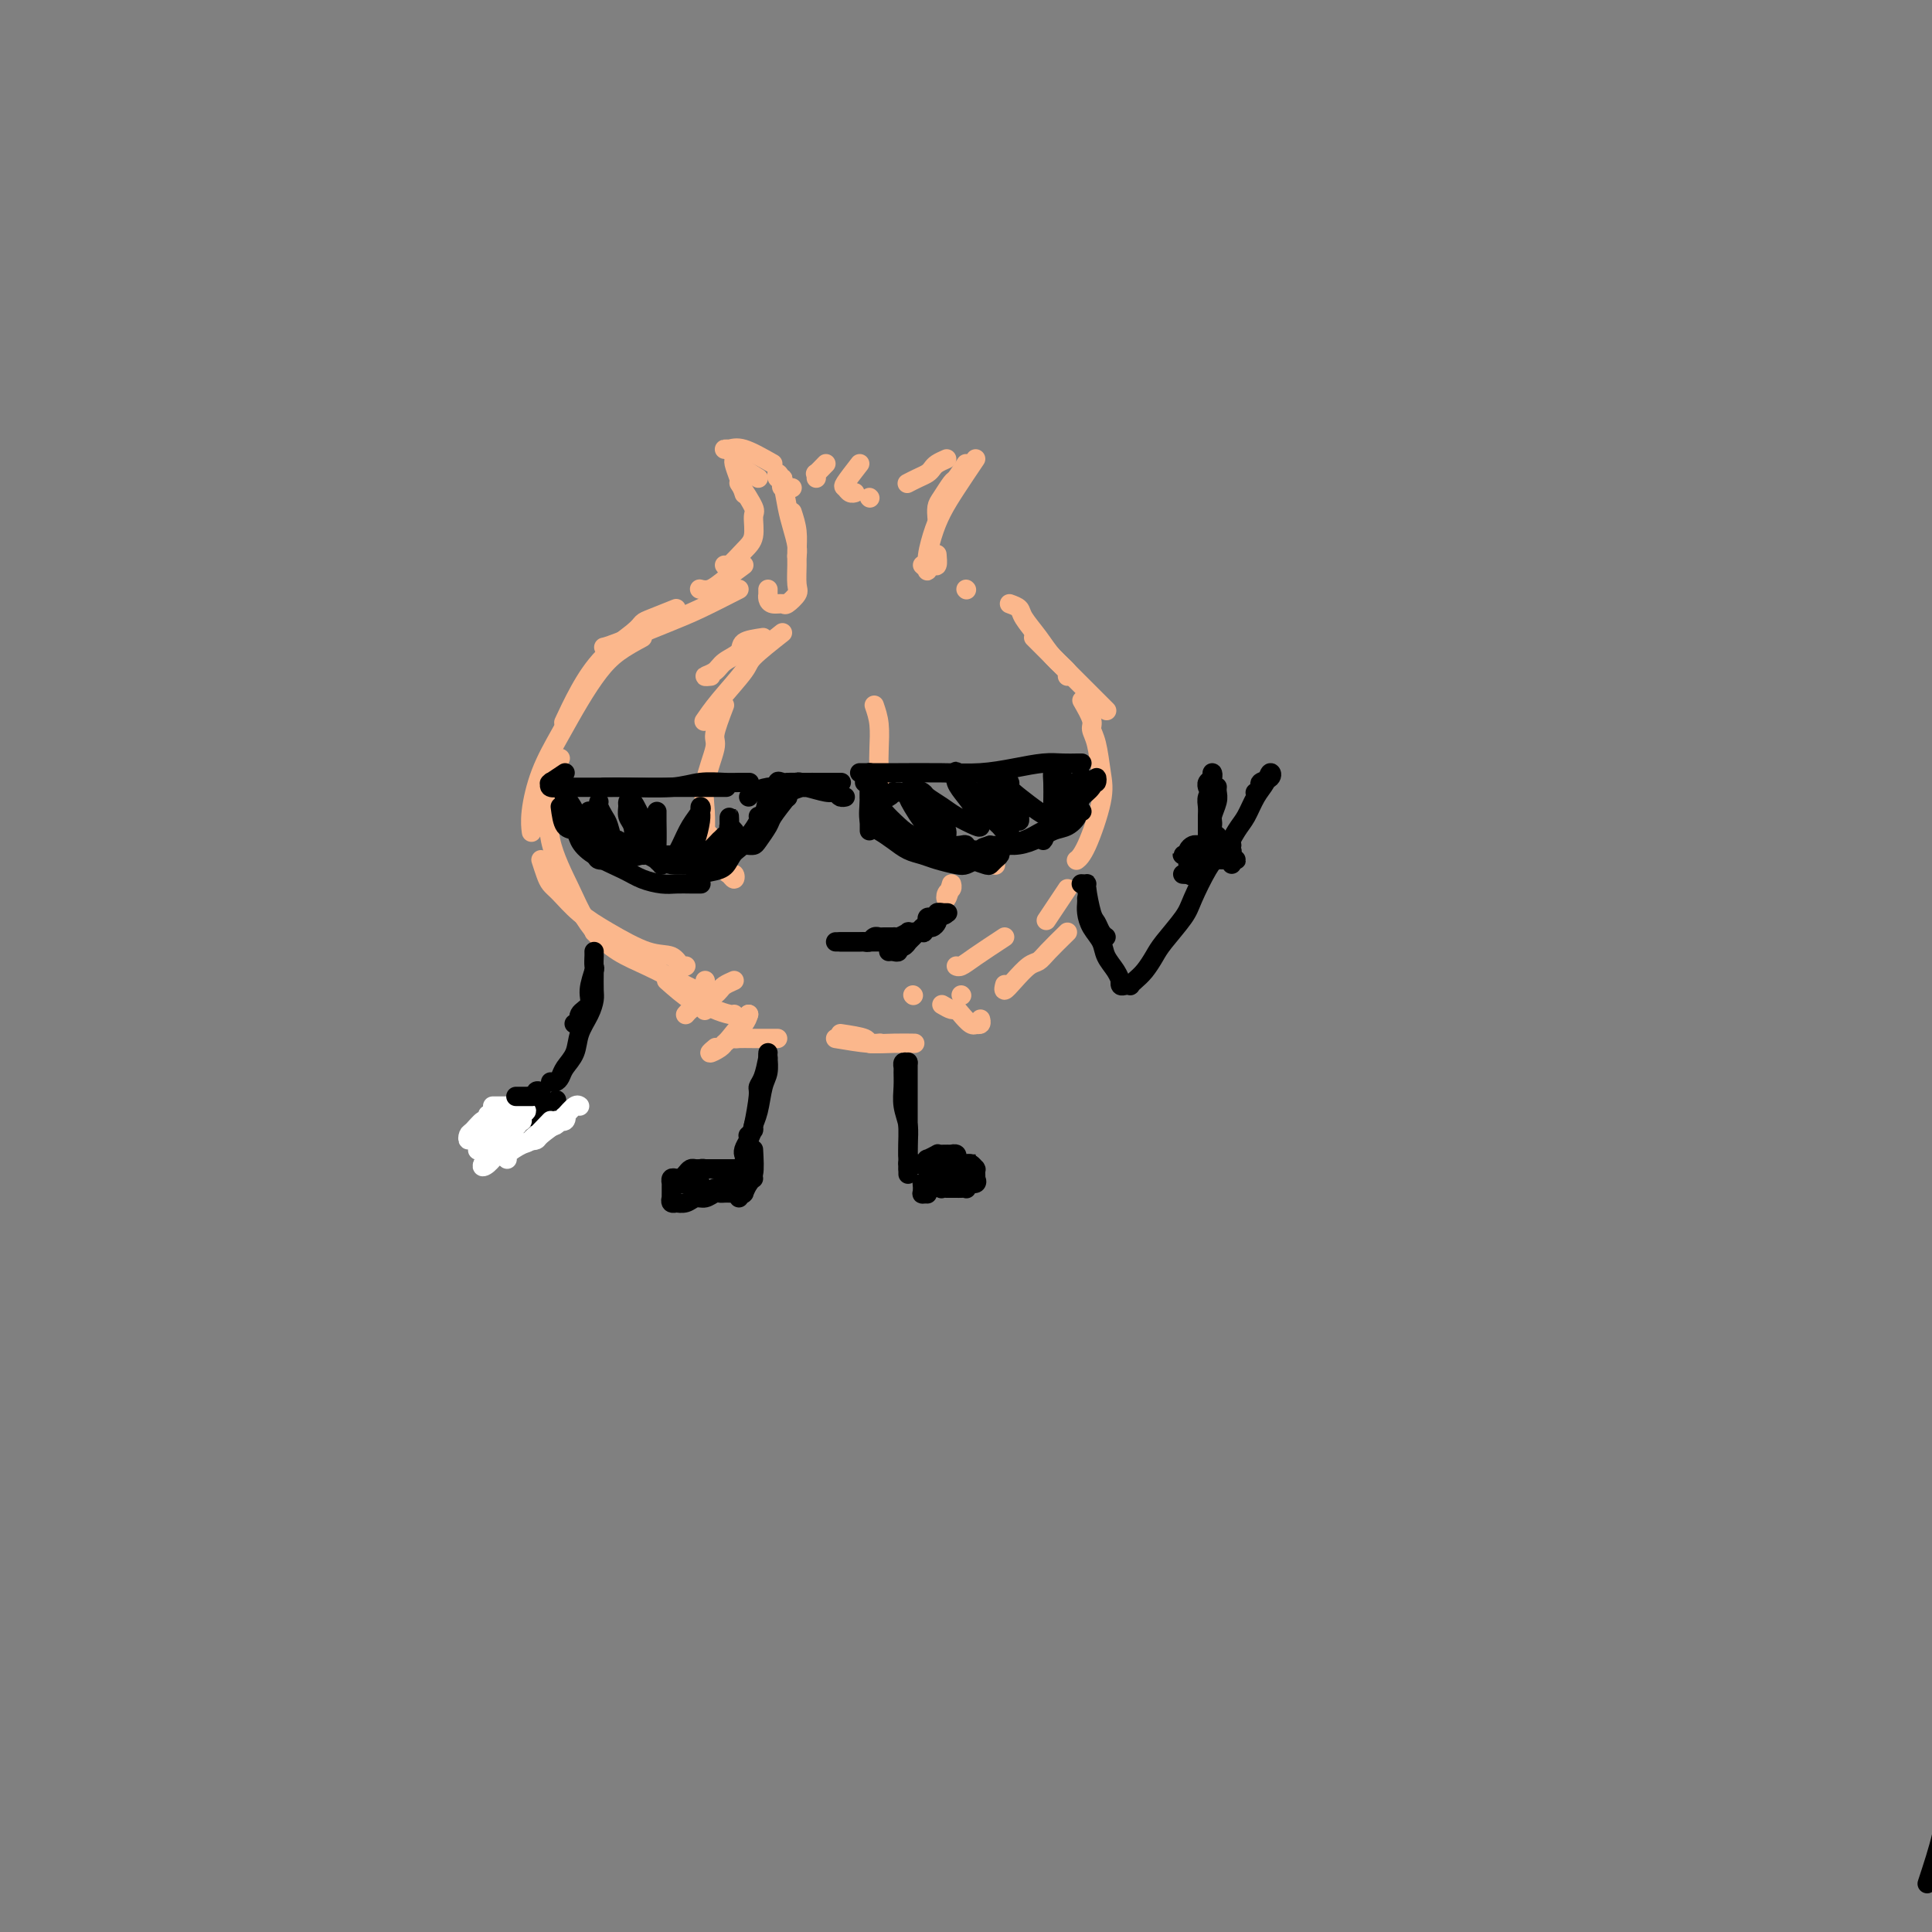 <svg viewBox='0 0 400 400' version='1.1' xmlns='http://www.w3.org/2000/svg' xmlns:xlink='http://www.w3.org/1999/xlink'><rect x="0" y="0" width="400" height="400" fill="#808080" stroke="none"/><g fill='none' stroke='rgb(251,183,140)' stroke-width='4' stroke-linecap='round' stroke-linejoin='round'><path d='M164,101c-0.838,0.080 -1.675,0.160 -2,0c-0.325,-0.160 -0.137,-0.561 0,-1c0.137,-0.439 0.222,-0.915 0,-1c-0.222,-0.085 -0.750,0.220 -1,0c-0.250,-0.220 -0.221,-0.964 0,-1c0.221,-0.036 0.634,0.635 1,2c0.366,1.365 0.687,3.424 1,5c0.313,1.576 0.620,2.670 1,4c0.380,1.330 0.833,2.897 1,4c0.167,1.103 0.048,1.744 0,2c-0.048,0.256 -0.024,0.128 0,0'/><path d='M164,106c0.424,1.299 0.847,2.599 1,4c0.153,1.401 0.034,2.905 0,4c-0.034,1.095 0.017,1.782 0,3c-0.017,1.218 -0.102,2.968 0,4c0.102,1.032 0.392,1.346 0,2c-0.392,0.654 -1.464,1.649 -2,2c-0.536,0.351 -0.536,0.056 -1,0c-0.464,-0.056 -1.392,0.125 -2,0c-0.608,-0.125 -0.895,-0.556 -1,-1c-0.105,-0.444 -0.028,-0.903 0,-1c0.028,-0.097 0.008,0.166 0,0c-0.008,-0.166 -0.002,-0.762 0,-1c0.002,-0.238 0.001,-0.119 0,0'/><path d='M180,103c0.000,0.000 0.100,0.100 0.1,0.1'/><path d='M200,96c-0.785,1.234 -1.569,2.468 -2,3c-0.431,0.532 -0.508,0.364 -1,1c-0.492,0.636 -1.400,2.078 -2,3c-0.600,0.922 -0.892,1.325 -1,2c-0.108,0.675 -0.031,1.621 0,2c0.031,0.379 0.015,0.189 0,0'/><path d='M202,95c-1.401,2.083 -2.803,4.166 -4,6c-1.197,1.834 -2.191,3.420 -3,5c-0.809,1.580 -1.433,3.156 -2,5c-0.567,1.844 -1.076,3.958 -1,5c0.076,1.042 0.736,1.012 1,1c0.264,-0.012 0.132,-0.006 0,0'/><path d='M191,117c0.445,0.388 0.890,0.776 1,1c0.110,0.224 -0.114,0.284 0,0c0.114,-0.284 0.567,-0.911 1,-1c0.433,-0.089 0.847,0.361 1,0c0.153,-0.361 0.044,-1.532 0,-2c-0.044,-0.468 -0.022,-0.234 0,0'/><path d='M196,95c-0.750,0.334 -1.501,0.668 -2,1c-0.499,0.332 -0.747,0.664 -1,1c-0.253,0.336 -0.511,0.678 -1,1c-0.489,0.322 -1.209,0.625 -2,1c-0.791,0.375 -1.655,0.821 -2,1c-0.345,0.179 -0.173,0.089 0,0'/><path d='M178,96c-1.246,1.608 -2.491,3.215 -3,4c-0.509,0.785 -0.281,0.746 0,1c0.281,0.254 0.614,0.799 1,1c0.386,0.201 0.825,0.057 1,0c0.175,-0.057 0.088,-0.029 0,0'/><path d='M171,96c-0.845,0.875 -1.690,1.750 -2,2c-0.310,0.250 -0.083,-0.125 0,0c0.083,0.125 0.024,0.750 0,1c-0.024,0.250 -0.012,0.125 0,0'/><path d='M160,96c-2.234,-1.268 -4.469,-2.536 -6,-3c-1.531,-0.464 -2.359,-0.124 -3,0c-0.641,0.124 -1.096,0.033 -1,0c0.096,-0.033 0.742,-0.010 1,0c0.258,0.010 0.129,0.005 0,0'/><path d='M157,99c-1.721,-1.049 -3.443,-2.097 -4,-3c-0.557,-0.903 0.050,-1.659 0,-2c-0.050,-0.341 -0.756,-0.266 -1,0c-0.244,0.266 -0.027,0.723 0,1c0.027,0.277 -0.137,0.373 0,1c0.137,0.627 0.575,1.784 1,3c0.425,1.216 0.836,2.490 1,3c0.164,0.510 0.082,0.255 0,0'/><path d='M153,100c1.278,1.990 2.557,3.981 3,5c0.443,1.019 0.052,1.068 0,2c-0.052,0.932 0.235,2.747 0,4c-0.235,1.253 -0.991,1.944 -2,3c-1.009,1.056 -2.272,2.477 -3,3c-0.728,0.523 -0.922,0.150 -1,0c-0.078,-0.150 -0.039,-0.075 0,0'/><path d='M154,117c-1.411,1.042 -2.821,2.083 -4,3c-1.179,0.917 -2.125,1.708 -3,2c-0.875,0.292 -1.679,0.083 -2,0c-0.321,-0.083 -0.161,-0.042 0,0'/><path d='M200,122c0.000,0.000 0.100,0.100 0.1,0.1'/><path d='M153,122c-2.868,1.464 -5.735,2.928 -8,4c-2.265,1.072 -3.927,1.751 -7,3c-3.073,1.249 -7.558,3.067 -10,4c-2.442,0.933 -2.841,0.981 -3,1c-0.159,0.019 -0.080,0.010 0,0'/><path d='M140,126c-1.908,0.764 -3.816,1.528 -5,2c-1.184,0.472 -1.645,0.653 -2,1c-0.355,0.347 -0.603,0.861 -2,2c-1.397,1.139 -3.941,2.903 -6,5c-2.059,2.097 -3.631,4.526 -5,7c-1.369,2.474 -2.534,4.993 -3,6c-0.466,1.007 -0.233,0.504 0,0'/><path d='M133,132c-1.757,0.953 -3.513,1.907 -5,3c-1.487,1.093 -2.703,2.326 -4,4c-1.297,1.674 -2.673,3.791 -4,6c-1.327,2.209 -2.604,4.512 -4,7c-1.396,2.488 -2.910,5.162 -4,8c-1.090,2.838 -1.755,5.841 -2,8c-0.245,2.159 -0.070,3.474 0,4c0.070,0.526 0.035,0.263 0,0'/><path d='M116,157c-0.873,1.832 -1.746,3.665 -2,5c-0.254,1.335 0.111,2.173 0,4c-0.111,1.827 -0.698,4.644 0,8c0.698,3.356 2.682,7.250 4,10c1.318,2.750 1.970,4.356 3,6c1.030,1.644 2.437,3.327 3,4c0.563,0.673 0.281,0.337 0,0'/><path d='M112,178c0.347,1.076 0.693,2.152 1,3c0.307,0.848 0.573,1.468 1,2c0.427,0.532 1.014,0.978 2,2c0.986,1.022 2.372,2.621 4,4c1.628,1.379 3.498,2.537 6,4c2.502,1.463 5.637,3.229 8,4c2.363,0.771 3.953,0.547 5,1c1.047,0.453 1.551,1.584 2,2c0.449,0.416 0.843,0.119 1,0c0.157,-0.119 0.079,-0.059 0,0'/><path d='M123,193c1.587,1.427 3.174,2.854 5,4c1.826,1.146 3.890,2.009 6,3c2.110,0.991 4.264,2.108 6,3c1.736,0.892 3.053,1.559 4,2c0.947,0.441 1.524,0.657 2,1c0.476,0.343 0.850,0.812 1,1c0.150,0.188 0.075,0.094 0,0'/><path d='M138,203c1.812,1.600 3.624,3.199 5,4c1.376,0.801 2.316,0.803 3,1c0.684,0.197 1.111,0.589 2,1c0.889,0.411 2.239,0.841 3,1c0.761,0.159 0.932,0.045 1,0c0.068,-0.045 0.034,-0.023 0,0'/><path d='M158,132c-1.657,0.243 -3.314,0.486 -4,1c-0.686,0.514 -0.401,1.301 -1,2c-0.599,0.699 -2.083,1.312 -3,2c-0.917,0.688 -1.266,1.453 -2,2c-0.734,0.547 -1.851,0.878 -2,1c-0.149,0.122 0.672,0.035 1,0c0.328,-0.035 0.164,-0.017 0,0'/><path d='M162,131c-2.437,1.923 -4.874,3.847 -6,5c-1.126,1.153 -0.941,1.536 -2,3c-1.059,1.464 -3.362,4.010 -5,6c-1.638,1.990 -2.611,3.426 -3,4c-0.389,0.574 -0.195,0.287 0,0'/><path d='M150,146c-0.906,2.370 -1.812,4.739 -2,6c-0.188,1.261 0.342,1.413 0,3c-0.342,1.587 -1.556,4.607 -2,7c-0.444,2.393 -0.119,4.157 0,6c0.119,1.843 0.032,3.765 0,5c-0.032,1.235 -0.009,1.781 0,2c0.009,0.219 0.005,0.109 0,0'/><path d='M147,173c1.183,1.763 2.366,3.526 3,5c0.634,1.474 0.719,2.659 1,3c0.281,0.341 0.758,-0.162 1,0c0.242,0.162 0.250,0.988 0,1c-0.250,0.012 -0.758,-0.791 -1,-1c-0.242,-0.209 -0.219,0.174 -1,-1c-0.781,-1.174 -2.366,-3.907 -3,-5c-0.634,-1.093 -0.317,-0.547 0,0'/><path d='M147,173c-0.833,-0.833 -1.667,-1.667 -2,-2c-0.333,-0.333 -0.167,-0.167 0,0'/><path d='M181,146c0.421,1.218 0.841,2.435 1,4c0.159,1.565 0.056,3.477 0,5c-0.056,1.523 -0.067,2.656 0,4c0.067,1.344 0.210,2.900 0,4c-0.210,1.100 -0.774,1.743 -1,2c-0.226,0.257 -0.113,0.129 0,0'/><path d='M197,183c-0.392,1.359 -0.785,2.718 -1,3c-0.215,0.282 -0.254,-0.512 0,-1c0.254,-0.488 0.799,-0.670 1,-1c0.201,-0.330 0.057,-0.809 0,-1c-0.057,-0.191 -0.029,-0.096 0,0'/><path d='M206,179c0.000,0.000 0.100,0.100 0.1,0.1'/><path d='M209,125c0.805,0.291 1.610,0.582 2,1c0.390,0.418 0.363,0.963 1,2c0.637,1.037 1.936,2.565 3,4c1.064,1.435 1.894,2.776 3,4c1.106,1.224 2.490,2.329 3,3c0.510,0.671 0.146,0.906 0,1c-0.146,0.094 -0.073,0.047 0,0'/><path d='M214,132c1.766,1.766 3.531,3.531 5,5c1.469,1.469 2.641,2.641 4,4c1.359,1.359 2.904,2.904 4,4c1.096,1.096 1.742,1.742 2,2c0.258,0.258 0.129,0.129 0,0'/><path d='M224,145c0.869,1.515 1.738,3.029 2,4c0.262,0.971 -0.083,1.398 0,2c0.083,0.602 0.593,1.381 1,3c0.407,1.619 0.711,4.080 1,6c0.289,1.920 0.562,3.298 0,6c-0.562,2.702 -1.959,6.727 -3,9c-1.041,2.273 -1.726,2.792 -2,3c-0.274,0.208 -0.137,0.104 0,0'/><path d='M221,184c-1.667,2.500 -3.333,5.000 -4,6c-0.667,1.000 -0.333,0.500 0,0'/><path d='M221,193c-1.505,1.475 -3.010,2.950 -4,4c-0.990,1.050 -1.467,1.675 -2,2c-0.533,0.325 -1.124,0.349 -2,1c-0.876,0.651 -2.039,1.927 -3,3c-0.961,1.073 -1.720,1.943 -2,2c-0.280,0.057 -0.080,-0.698 0,-1c0.080,-0.302 0.040,-0.151 0,0'/><path d='M208,194c-2.226,1.464 -4.452,2.929 -6,4c-1.548,1.071 -2.417,1.750 -3,2c-0.583,0.250 -0.881,0.071 -1,0c-0.119,-0.071 -0.060,-0.036 0,0'/><path d='M189,206c0.000,0.000 0.100,0.100 0.1,0.1'/><path d='M155,210c-1.589,2.020 -3.179,4.040 -4,5c-0.821,0.960 -0.875,0.859 -1,1c-0.125,0.141 -0.322,0.522 -1,1c-0.678,0.478 -1.836,1.052 -2,1c-0.164,-0.052 0.668,-0.729 1,-1c0.332,-0.271 0.166,-0.135 0,0'/><path d='M155,210c-0.200,0.649 -0.400,1.298 -1,2c-0.600,0.702 -1.601,1.456 -2,2c-0.399,0.544 -0.198,0.878 0,1c0.198,0.122 0.393,0.033 1,0c0.607,-0.033 1.627,-0.009 3,0c1.373,0.009 3.101,0.002 4,0c0.899,-0.002 0.971,-0.001 1,0c0.029,0.001 0.014,0.000 0,0'/><path d='M195,208c0.748,0.437 1.497,0.874 2,1c0.503,0.126 0.761,-0.057 1,0c0.239,0.057 0.460,0.356 1,1c0.540,0.644 1.399,1.633 2,2c0.601,0.367 0.946,0.112 1,0c0.054,-0.112 -0.181,-0.082 0,0c0.181,0.082 0.780,0.214 1,0c0.220,-0.214 0.063,-0.776 0,-1c-0.063,-0.224 -0.031,-0.112 0,0'/><path d='M199,206c0.000,0.000 0.100,0.100 0.1,0.1'/><path d='M152,203c-0.756,0.336 -1.513,0.672 -2,1c-0.487,0.328 -0.705,0.649 -1,1c-0.295,0.351 -0.667,0.733 -1,1c-0.333,0.267 -0.628,0.418 -1,1c-0.372,0.582 -0.821,1.595 -1,2c-0.179,0.405 -0.090,0.203 0,0'/><path d='M146,203c0.061,0.135 0.121,0.271 0,1c-0.121,0.729 -0.425,2.052 -1,3c-0.575,0.948 -1.422,1.522 -2,2c-0.578,0.478 -0.886,0.859 -1,1c-0.114,0.141 -0.032,0.040 0,0c0.032,-0.040 0.016,-0.020 0,0'/><path d='M174,214c2.060,0.310 4.119,0.619 5,1c0.881,0.381 0.583,0.833 1,1c0.417,0.167 1.548,0.048 2,0c0.452,-0.048 0.226,-0.024 0,0'/><path d='M173,215c2.512,0.423 5.024,0.845 7,1c1.976,0.155 3.417,0.042 5,0c1.583,-0.042 3.310,-0.012 4,0c0.690,0.012 0.345,0.006 0,0'/></g>
<g fill='none' stroke='rgb(0,0,0)' stroke-width='4' stroke-linecap='round' stroke-linejoin='round'><path d='M186,164c0.119,-0.008 0.238,-0.016 0,0c-0.238,0.016 -0.834,0.057 -1,0c-0.166,-0.057 0.099,-0.211 0,0c-0.099,0.211 -0.563,0.789 -1,1c-0.437,0.211 -0.849,0.057 -1,0c-0.151,-0.057 -0.043,-0.016 0,0c0.043,0.016 0.022,0.008 0,0'/><path d='M179,162c0.423,-0.244 0.845,-0.488 1,-1c0.155,-0.512 0.041,-1.293 0,-1c-0.041,0.293 -0.011,1.660 0,2c0.011,0.340 0.003,-0.347 0,0c-0.003,0.347 -0.001,1.729 0,3c0.001,1.271 0.000,2.432 0,3c-0.000,0.568 -0.000,0.544 0,1c0.000,0.456 0.000,1.392 0,2c-0.000,0.608 -0.000,0.888 0,1c0.000,0.112 0.000,0.056 0,0'/><path d='M180,163c0.003,0.847 0.006,1.693 0,2c-0.006,0.307 -0.021,0.074 0,0c0.021,-0.074 0.077,0.011 0,1c-0.077,0.989 -0.288,2.881 0,4c0.288,1.119 1.076,1.466 2,2c0.924,0.534 1.984,1.257 3,2c1.016,0.743 1.987,1.506 3,2c1.013,0.494 2.067,0.718 3,1c0.933,0.282 1.746,0.622 3,1c1.254,0.378 2.949,0.795 4,1c1.051,0.205 1.457,0.199 2,0c0.543,-0.199 1.223,-0.592 2,-1c0.777,-0.408 1.651,-0.831 2,-1c0.349,-0.169 0.175,-0.085 0,0'/><path d='M179,160c-0.556,0.000 -1.112,0.000 -1,0c0.112,-0.000 0.891,-0.000 1,0c0.109,0.000 -0.451,0.001 0,0c0.451,-0.001 1.914,-0.003 3,0c1.086,0.003 1.795,0.011 4,0c2.205,-0.011 5.906,-0.041 9,0c3.094,0.041 5.582,0.155 8,0c2.418,-0.155 4.767,-0.577 7,-1c2.233,-0.423 4.350,-0.845 6,-1c1.650,-0.155 2.834,-0.041 4,0c1.166,0.041 2.314,0.011 3,0c0.686,-0.011 0.910,-0.003 1,0c0.090,0.003 0.045,0.002 0,0'/><path d='M197,175c0.771,0.420 1.543,0.841 2,1c0.457,0.159 0.600,0.057 1,0c0.400,-0.057 1.057,-0.070 2,0c0.943,0.070 2.170,0.222 3,0c0.830,-0.222 1.261,-0.818 2,-1c0.739,-0.182 1.785,0.050 3,0c1.215,-0.050 2.598,-0.381 4,-1c1.402,-0.619 2.824,-1.525 4,-2c1.176,-0.475 2.105,-0.520 3,-1c0.895,-0.480 1.755,-1.397 2,-2c0.245,-0.603 -0.126,-0.893 0,-1c0.126,-0.107 0.750,-0.031 1,0c0.250,0.031 0.125,0.015 0,0'/><path d='M218,169c1.033,-2.415 2.067,-4.830 3,-6c0.933,-1.170 1.767,-1.096 2,-1c0.233,0.096 -0.133,0.212 0,0c0.133,-0.212 0.766,-0.754 1,-1c0.234,-0.246 0.071,-0.197 0,0c-0.071,0.197 -0.049,0.542 0,1c0.049,0.458 0.126,1.028 0,1c-0.126,-0.028 -0.455,-0.654 -1,0c-0.545,0.654 -1.308,2.587 -2,4c-0.692,1.413 -1.314,2.307 -2,3c-0.686,0.693 -1.435,1.185 -2,2c-0.565,0.815 -0.944,1.954 -1,2c-0.056,0.046 0.212,-1.001 1,-2c0.788,-0.999 2.096,-1.951 3,-3c0.904,-1.049 1.406,-2.195 2,-3c0.594,-0.805 1.282,-1.267 2,-2c0.718,-0.733 1.467,-1.735 2,-2c0.533,-0.265 0.849,0.207 1,0c0.151,-0.207 0.138,-1.093 0,-1c-0.138,0.093 -0.399,1.165 -1,2c-0.601,0.835 -1.541,1.431 -2,2c-0.459,0.569 -0.438,1.109 -1,2c-0.562,0.891 -1.709,2.134 -3,3c-1.291,0.866 -2.728,1.356 -4,2c-1.272,0.644 -2.381,1.443 -4,2c-1.619,0.557 -3.748,0.874 -5,1c-1.252,0.126 -1.626,0.063 -2,0'/><path d='M205,175c-2.500,0.833 -1.250,0.417 0,0'/><path d='M117,160c-1.264,0.837 -2.527,1.674 -3,2c-0.473,0.326 -0.154,0.140 0,0c0.154,-0.140 0.144,-0.234 0,0c-0.144,0.234 -0.423,0.795 0,1c0.423,0.205 1.546,0.055 2,0c0.454,-0.055 0.238,-0.014 1,0c0.762,0.014 2.502,-0.000 4,0c1.498,0.000 2.754,0.014 4,0c1.246,-0.014 2.483,-0.056 5,0c2.517,0.056 6.314,0.211 9,0c2.686,-0.211 4.261,-0.789 6,-1c1.739,-0.211 3.641,-0.057 5,0c1.359,0.057 2.173,0.015 3,0c0.827,-0.015 1.665,-0.004 2,0c0.335,0.004 0.168,0.002 0,0'/><path d='M125,163c2.345,0.000 4.690,0.000 6,0c1.310,0.000 1.584,0.000 2,0c0.416,0.000 0.974,0.000 2,0c1.026,0.000 2.520,0.000 4,0c1.480,0.000 2.946,0.000 4,0c1.054,0.000 1.695,0.000 3,0c1.305,0.000 3.274,0.000 4,0c0.726,0.000 0.207,0.000 0,0c-0.207,0.000 -0.104,0.000 0,0'/><path d='M117,164c-0.013,-0.664 -0.026,-1.328 0,-1c0.026,0.328 0.090,1.647 0,2c-0.090,0.353 -0.333,-0.260 0,0c0.333,0.260 1.241,1.394 2,3c0.759,1.606 1.370,3.684 2,5c0.630,1.316 1.279,1.869 2,2c0.721,0.131 1.513,-0.161 2,0c0.487,0.161 0.670,0.774 1,1c0.330,0.226 0.809,0.065 1,0c0.191,-0.065 0.096,-0.032 0,0'/><path d='M116,167c0.213,1.619 0.427,3.238 1,4c0.573,0.762 1.506,0.666 2,1c0.494,0.334 0.548,1.098 1,2c0.452,0.902 1.303,1.940 3,3c1.697,1.060 4.240,2.140 6,3c1.760,0.860 2.738,1.498 4,2c1.262,0.502 2.807,0.866 4,1c1.193,0.134 2.032,0.036 3,0c0.968,-0.036 2.064,-0.010 3,0c0.936,0.010 1.714,0.003 2,0c0.286,-0.003 0.082,-0.001 0,0c-0.082,0.001 -0.041,0.000 0,0'/><path d='M144,181c1.936,-0.277 3.871,-0.554 5,-1c1.129,-0.446 1.451,-1.062 2,-2c0.549,-0.938 1.324,-2.199 2,-3c0.676,-0.801 1.253,-1.143 2,-2c0.747,-0.857 1.663,-2.231 2,-3c0.337,-0.769 0.096,-0.934 0,-1c-0.096,-0.066 -0.048,-0.033 0,0'/><path d='M159,165c-0.301,1.478 -0.603,2.957 -1,4c-0.397,1.043 -0.890,1.651 -1,2c-0.110,0.349 0.163,0.440 0,1c-0.163,0.560 -0.761,1.589 -1,2c-0.239,0.411 -0.120,0.206 0,0'/><path d='M163,165c-1.209,1.547 -2.419,3.094 -3,4c-0.581,0.906 -0.534,1.171 -1,2c-0.466,0.829 -1.444,2.222 -2,3c-0.556,0.778 -0.688,0.940 -1,1c-0.312,0.060 -0.803,0.017 -1,0c-0.197,-0.017 -0.098,-0.009 0,0'/><path d='M155,174c-2.064,1.721 -4.127,3.443 -5,4c-0.873,0.557 -0.555,-0.050 -1,0c-0.445,0.050 -1.653,0.755 -3,1c-1.347,0.245 -2.833,0.028 -4,0c-1.167,-0.028 -2.015,0.132 -3,0c-0.985,-0.132 -2.106,-0.558 -3,-1c-0.894,-0.442 -1.559,-0.902 -2,-1c-0.441,-0.098 -0.657,0.166 -1,0c-0.343,-0.166 -0.812,-0.762 -1,-1c-0.188,-0.238 -0.094,-0.119 0,0'/><path d='M142,177c-1.761,0.031 -3.522,0.062 -5,0c-1.478,-0.062 -2.672,-0.216 -4,0c-1.328,0.216 -2.790,0.801 -4,1c-1.210,0.199 -2.166,0.011 -3,0c-0.834,-0.011 -1.544,0.154 -2,0c-0.456,-0.154 -0.658,-0.629 0,-1c0.658,-0.371 2.177,-0.638 3,-1c0.823,-0.362 0.949,-0.818 1,-1c0.051,-0.182 0.025,-0.091 0,0'/><path d='M182,163c-0.003,-0.063 -0.006,-0.127 0,0c0.006,0.127 0.020,0.443 0,1c-0.020,0.557 -0.073,1.353 0,2c0.073,0.647 0.273,1.144 1,2c0.727,0.856 1.981,2.072 3,3c1.019,0.928 1.804,1.568 3,2c1.196,0.432 2.805,0.655 4,1c1.195,0.345 1.977,0.810 3,1c1.023,0.190 2.288,0.103 3,0c0.712,-0.103 0.871,-0.224 1,0c0.129,0.224 0.227,0.791 0,1c-0.227,0.209 -0.779,0.060 -1,0c-0.221,-0.060 -0.110,-0.030 0,0'/><path d='M192,173c-0.177,0.477 -0.354,0.954 0,1c0.354,0.046 1.240,-0.338 2,0c0.760,0.338 1.394,1.398 2,2c0.606,0.602 1.184,0.747 2,1c0.816,0.253 1.868,0.615 3,1c1.132,0.385 2.342,0.794 3,1c0.658,0.206 0.765,0.209 1,0c0.235,-0.209 0.599,-0.631 1,-1c0.401,-0.369 0.839,-0.687 1,-1c0.161,-0.313 0.043,-0.623 0,-1c-0.043,-0.377 -0.012,-0.822 0,-1c0.012,-0.178 0.006,-0.089 0,0'/><path d='M124,166c-0.089,0.232 -0.178,0.463 0,1c0.178,0.537 0.622,1.378 1,2c0.378,0.622 0.691,1.024 1,2c0.309,0.976 0.616,2.525 1,3c0.384,0.475 0.847,-0.124 1,0c0.153,0.124 -0.004,0.970 0,1c0.004,0.030 0.170,-0.755 0,-1c-0.170,-0.245 -0.676,0.050 -1,0c-0.324,-0.050 -0.465,-0.444 -1,-1c-0.535,-0.556 -1.465,-1.273 -2,-2c-0.535,-0.727 -0.677,-1.464 -1,-2c-0.323,-0.536 -0.827,-0.873 -1,-1c-0.173,-0.127 -0.015,-0.045 0,0c0.015,0.045 -0.114,0.054 0,0c0.114,-0.054 0.469,-0.172 1,1c0.531,1.172 1.238,3.632 2,5c0.762,1.368 1.581,1.644 2,2c0.419,0.356 0.439,0.793 1,1c0.561,0.207 1.663,0.183 2,0c0.337,-0.183 -0.092,-0.525 0,-1c0.092,-0.475 0.704,-1.083 1,-2c0.296,-0.917 0.278,-2.144 0,-3c-0.278,-0.856 -0.814,-1.341 -1,-2c-0.186,-0.659 -0.023,-1.491 0,-2c0.023,-0.509 -0.096,-0.694 0,-1c0.096,-0.306 0.407,-0.731 1,0c0.593,0.731 1.467,2.620 2,4c0.533,1.380 0.724,2.251 1,3c0.276,0.749 0.638,1.374 1,2'/><path d='M135,175c1.000,1.610 1.000,1.634 1,2c-0.000,0.366 -0.000,1.073 0,1c0.000,-0.073 0.000,-0.927 0,-1c-0.000,-0.073 -0.000,0.634 0,0c0.000,-0.634 0.000,-2.611 0,-4c-0.000,-1.389 -0.000,-2.191 0,-3c0.000,-0.809 0.000,-1.626 0,-2c-0.000,-0.374 -0.001,-0.304 0,0c0.001,0.304 0.005,0.841 0,1c-0.005,0.159 -0.017,-0.062 0,1c0.017,1.062 0.063,3.407 0,5c-0.063,1.593 -0.235,2.433 0,3c0.235,0.567 0.878,0.861 1,1c0.122,0.139 -0.275,0.122 0,0c0.275,-0.122 1.222,-0.349 2,-1c0.778,-0.651 1.385,-1.727 2,-3c0.615,-1.273 1.237,-2.744 2,-4c0.763,-1.256 1.666,-2.299 2,-3c0.334,-0.701 0.100,-1.061 0,-1c-0.100,0.061 -0.065,0.542 0,1c0.065,0.458 0.159,0.893 0,2c-0.159,1.107 -0.571,2.884 -1,4c-0.429,1.116 -0.873,1.569 -1,2c-0.127,0.431 0.064,0.841 0,1c-0.064,0.159 -0.382,0.068 0,0c0.382,-0.068 1.466,-0.114 2,0c0.534,0.114 0.519,0.387 1,0c0.481,-0.387 1.459,-1.434 2,-2c0.541,-0.566 0.646,-0.652 1,-1c0.354,-0.348 0.958,-0.956 1,-1c0.042,-0.044 -0.479,0.478 -1,1'/><path d='M149,174c0.698,-0.083 -0.556,1.210 -1,2c-0.444,0.790 -0.077,1.076 0,1c0.077,-0.076 -0.137,-0.515 0,-1c0.137,-0.485 0.625,-1.015 1,-1c0.375,0.015 0.637,0.576 1,0c0.363,-0.576 0.828,-2.289 1,-3c0.172,-0.711 0.050,-0.422 0,-1c-0.050,-0.578 -0.027,-2.025 0,-2c0.027,0.025 0.059,1.522 0,2c-0.059,0.478 -0.208,-0.064 0,0c0.208,0.064 0.774,0.732 1,1c0.226,0.268 0.113,0.134 0,0'/><path d='M189,165c-0.405,-0.496 -0.810,-0.993 -1,-1c-0.190,-0.007 -0.163,0.475 0,1c0.163,0.525 0.464,1.094 1,2c0.536,0.906 1.306,2.148 2,3c0.694,0.852 1.311,1.312 2,2c0.689,0.688 1.450,1.604 2,2c0.550,0.396 0.887,0.273 1,0c0.113,-0.273 0.000,-0.695 0,-1c-0.000,-0.305 0.112,-0.492 0,-1c-0.112,-0.508 -0.449,-1.338 -1,-2c-0.551,-0.662 -1.317,-1.155 -2,-2c-0.683,-0.845 -1.282,-2.042 -2,-3c-0.718,-0.958 -1.556,-1.676 -2,-2c-0.444,-0.324 -0.493,-0.253 0,0c0.493,0.253 1.530,0.688 2,1c0.470,0.312 0.374,0.501 1,1c0.626,0.499 1.973,1.308 3,2c1.027,0.692 1.735,1.268 3,2c1.265,0.732 3.087,1.620 4,2c0.913,0.380 0.919,0.251 1,0c0.081,-0.251 0.238,-0.623 0,-1c-0.238,-0.377 -0.873,-0.760 -1,-1c-0.127,-0.240 0.252,-0.339 0,-1c-0.252,-0.661 -1.137,-1.884 -2,-3c-0.863,-1.116 -1.706,-2.124 -2,-3c-0.294,-0.876 -0.041,-1.621 0,-2c0.041,-0.379 -0.131,-0.394 0,0c0.131,0.394 0.566,1.197 1,2'/><path d='M199,162c0.063,-0.927 1.719,1.254 3,3c1.281,1.746 2.186,3.056 3,4c0.814,0.944 1.537,1.520 2,2c0.463,0.480 0.667,0.863 1,1c0.333,0.137 0.794,0.027 1,0c0.206,-0.027 0.156,0.029 0,0c-0.156,-0.029 -0.420,-0.142 -1,-1c-0.580,-0.858 -1.477,-2.461 -2,-4c-0.523,-1.539 -0.674,-3.014 -1,-4c-0.326,-0.986 -0.828,-1.482 -1,-2c-0.172,-0.518 -0.015,-1.059 0,-1c0.015,0.059 -0.112,0.718 0,1c0.112,0.282 0.465,0.185 1,1c0.535,0.815 1.254,2.540 2,4c0.746,1.460 1.520,2.655 2,3c0.480,0.345 0.667,-0.160 1,0c0.333,0.160 0.813,0.985 1,1c0.187,0.015 0.079,-0.781 0,-1c-0.079,-0.219 -0.131,0.138 0,0c0.131,-0.138 0.446,-0.770 0,-2c-0.446,-1.230 -1.651,-3.059 -2,-4c-0.349,-0.941 0.159,-0.993 0,-1c-0.159,-0.007 -0.986,0.033 -1,0c-0.014,-0.033 0.784,-0.139 1,0c0.216,0.139 -0.148,0.521 0,1c0.148,0.479 0.810,1.054 2,2c1.190,0.946 2.907,2.262 4,3c1.093,0.738 1.561,0.899 2,1c0.439,0.101 0.849,0.143 1,0c0.151,-0.143 0.043,-0.469 0,-1c-0.043,-0.531 -0.022,-1.265 0,-2'/><path d='M218,166c0.012,-1.251 0.041,-2.878 0,-4c-0.041,-1.122 -0.151,-1.738 0,-2c0.151,-0.262 0.562,-0.171 1,0c0.438,0.171 0.902,0.421 1,1c0.098,0.579 -0.170,1.486 0,2c0.170,0.514 0.778,0.635 1,1c0.222,0.365 0.060,0.974 0,1c-0.060,0.026 -0.016,-0.531 0,-1c0.016,-0.469 0.005,-0.848 0,-1c-0.005,-0.152 -0.002,-0.076 0,0'/><path d='M163,165c-0.006,-0.312 -0.012,-0.623 0,-1c0.012,-0.377 0.044,-0.819 0,-1c-0.044,-0.181 -0.162,-0.101 0,0c0.162,0.101 0.604,0.223 1,0c0.396,-0.223 0.747,-0.792 1,-1c0.253,-0.208 0.408,-0.056 1,0c0.592,0.056 1.621,0.015 2,0c0.379,-0.015 0.108,-0.004 0,0c-0.108,0.004 -0.054,0.002 0,0'/><path d='M163,165c0.000,0.000 0.100,0.100 0.1,0.1'/><path d='M163,165c-0.942,-1.268 -1.883,-2.536 -2,-3c-0.117,-0.464 0.591,-0.124 1,0c0.409,0.124 0.518,0.033 1,0c0.482,-0.033 1.338,-0.009 2,0c0.662,0.009 1.130,0.002 2,0c0.870,-0.002 2.140,-0.001 3,0c0.860,0.001 1.308,0.000 2,0c0.692,-0.000 1.626,-0.000 2,0c0.374,0.000 0.187,0.000 0,0'/><path d='M155,165c0.152,-0.310 0.304,-0.620 1,-1c0.696,-0.380 1.937,-0.830 3,-1c1.063,-0.170 1.948,-0.060 3,0c1.052,0.060 2.272,0.070 3,0c0.728,-0.070 0.963,-0.219 2,0c1.037,0.219 2.875,0.805 4,1c1.125,0.195 1.535,-0.000 2,0c0.465,0.000 0.984,0.197 1,0c0.016,-0.197 -0.472,-0.786 -1,-1c-0.528,-0.214 -1.097,-0.054 -2,0c-0.903,0.054 -2.141,-0.000 -3,0c-0.859,0.000 -1.339,0.054 -2,0c-0.661,-0.054 -1.502,-0.214 -2,0c-0.498,0.214 -0.654,0.804 -1,1c-0.346,0.196 -0.882,-0.001 -1,0c-0.118,0.001 0.182,0.199 1,0c0.818,-0.199 2.155,-0.796 3,-1c0.845,-0.204 1.197,-0.016 2,0c0.803,0.016 2.058,-0.139 3,0c0.942,0.139 1.572,0.573 2,1c0.428,0.427 0.654,0.846 1,1c0.346,0.154 0.813,0.044 1,0c0.187,-0.044 0.093,-0.022 0,0'/><path d='M159,218c0.007,-0.037 0.013,-0.075 0,0c-0.013,0.075 -0.046,0.261 0,1c0.046,0.739 0.171,2.029 0,3c-0.171,0.971 -0.638,1.623 -1,3c-0.362,1.377 -0.619,3.480 -1,5c-0.381,1.520 -0.886,2.459 -1,3c-0.114,0.541 0.162,0.684 0,1c-0.162,0.316 -0.760,0.805 -1,1c-0.240,0.195 -0.120,0.098 0,0'/><path d='M159,219c-0.303,1.482 -0.606,2.963 -1,4c-0.394,1.037 -0.880,1.629 -1,2c-0.120,0.371 0.126,0.520 0,2c-0.126,1.480 -0.622,4.290 -1,6c-0.378,1.710 -0.637,2.319 -1,3c-0.363,0.681 -0.829,1.432 -1,2c-0.171,0.568 -0.046,0.951 0,1c0.046,0.049 0.012,-0.235 0,0c-0.012,0.235 -0.003,0.991 0,1c0.003,0.009 0.001,-0.728 0,-1c-0.001,-0.272 -0.000,-0.078 0,0c0.000,0.078 0.000,0.039 0,0'/><path d='M153,242c-0.300,0.000 -0.601,0.000 -1,0c-0.399,-0.000 -0.897,-0.000 -1,0c-0.103,0.000 0.190,0.000 0,0c-0.190,-0.000 -0.862,-0.001 -1,0c-0.138,0.001 0.257,0.003 0,0c-0.257,-0.003 -1.168,-0.011 -2,0c-0.832,0.011 -1.586,0.042 -2,0c-0.414,-0.042 -0.489,-0.156 -1,0c-0.511,0.156 -1.459,0.581 -2,1c-0.541,0.419 -0.677,0.830 -1,1c-0.323,0.170 -0.835,0.098 -1,0c-0.165,-0.098 0.015,-0.222 0,0c-0.015,0.222 -0.225,0.792 0,1c0.225,0.208 0.883,0.056 1,0c0.117,-0.056 -0.309,-0.015 0,0c0.309,0.015 1.352,0.004 2,0c0.648,-0.004 0.899,-0.001 1,0c0.101,0.001 0.050,0.001 0,0'/><path d='M153,242c0.000,0.000 0.100,0.100 0.1,0.1'/><path d='M153,242c-2.869,0.002 -5.738,0.003 -7,0c-1.262,-0.003 -0.915,-0.011 -1,0c-0.085,0.011 -0.600,0.042 -1,0c-0.400,-0.042 -0.685,-0.156 -1,0c-0.315,0.156 -0.659,0.581 -1,1c-0.341,0.419 -0.680,0.830 -1,1c-0.320,0.170 -0.622,0.097 -1,0c-0.378,-0.097 -0.833,-0.220 -1,0c-0.167,0.220 -0.045,0.781 0,1c0.045,0.219 0.012,0.096 0,0c-0.012,-0.096 -0.003,-0.165 0,0c0.003,0.165 0.001,0.565 0,1c-0.001,0.435 -0.001,0.905 0,1c0.001,0.095 0.005,-0.185 0,0c-0.005,0.185 -0.017,0.834 0,1c0.017,0.166 0.063,-0.151 0,0c-0.063,0.151 -0.235,0.768 0,1c0.235,0.232 0.878,0.077 1,0c0.122,-0.077 -0.276,-0.077 0,0c0.276,0.077 1.226,0.231 2,0c0.774,-0.231 1.373,-0.846 2,-1c0.627,-0.154 1.281,0.155 2,0c0.719,-0.155 1.502,-0.774 2,-1c0.498,-0.226 0.712,-0.061 1,0c0.288,0.061 0.652,0.016 1,0c0.348,-0.016 0.681,-0.004 1,0c0.319,0.004 0.624,0.001 1,0c0.376,-0.001 0.822,-0.000 1,0c0.178,0.000 0.089,0.000 0,0'/><path d='M148,246c0.016,0.000 0.031,0.000 0,0c-0.031,-0.000 -0.109,-0.000 0,0c0.109,0.000 0.403,0.001 1,0c0.597,-0.001 1.495,-0.003 2,0c0.505,0.003 0.618,0.011 1,0c0.382,-0.011 1.034,-0.040 1,0c-0.034,0.040 -0.755,0.149 -1,0c-0.245,-0.149 -0.013,-0.558 0,-1c0.013,-0.442 -0.193,-0.918 0,-1c0.193,-0.082 0.784,0.230 1,0c0.216,-0.230 0.058,-1.001 0,-1c-0.058,0.001 -0.016,0.773 0,1c0.016,0.227 0.004,-0.092 0,0c-0.004,0.092 -0.001,0.595 0,1c0.001,0.405 -0.001,0.713 0,1c0.001,0.287 0.004,0.554 0,1c-0.004,0.446 -0.015,1.071 0,1c0.015,-0.071 0.057,-0.840 0,-1c-0.057,-0.160 -0.211,0.287 0,0c0.211,-0.287 0.788,-1.308 1,-2c0.212,-0.692 0.061,-1.055 0,-1c-0.061,0.055 -0.030,0.527 0,1'/><path d='M154,245c0.929,0.009 0.252,0.532 0,1c-0.252,0.468 -0.078,0.882 0,1c0.078,0.118 0.060,-0.060 0,0c-0.060,0.060 -0.160,0.356 0,0c0.160,-0.356 0.582,-1.365 1,-2c0.418,-0.635 0.834,-0.896 1,-1c0.166,-0.104 0.083,-0.052 0,0'/><path d='M156,238c0.113,2.030 0.226,4.060 0,5c-0.226,0.940 -0.792,0.792 -1,1c-0.208,0.208 -0.060,0.774 0,1c0.060,0.226 0.030,0.113 0,0'/><path d='M188,220c0.000,-0.095 0.000,-0.189 0,0c0.000,0.189 0.000,0.662 0,1c0.000,0.338 0.000,0.540 0,1c0.000,0.460 0.000,1.176 0,2c0.000,0.824 0.000,1.755 0,3c0.000,1.245 0.000,2.802 0,4c0.000,1.198 0.000,2.035 0,3c0.000,0.965 0.000,2.059 0,3c0.000,0.941 0.000,1.730 0,2c0.000,0.270 -0.000,0.021 0,0c0.000,-0.021 0.000,0.187 0,0c0.000,-0.187 0.000,-0.768 0,-1c0.000,-0.232 0.000,-0.116 0,0'/><path d='M188,220c-0.423,-0.100 -0.846,-0.201 -1,0c-0.154,0.201 -0.037,0.703 0,1c0.037,0.297 -0.004,0.388 0,1c0.004,0.612 0.054,1.745 0,3c-0.054,1.255 -0.211,2.633 0,4c0.211,1.367 0.788,2.724 1,4c0.212,1.276 0.057,2.470 0,4c-0.057,1.530 -0.015,3.394 0,4c0.015,0.606 0.004,-0.048 0,0c-0.004,0.048 -0.001,0.797 0,1c0.001,0.203 0.000,-0.142 0,0c-0.000,0.142 -0.000,0.769 0,1c0.000,0.231 0.000,0.066 0,0c-0.000,-0.066 -0.000,-0.033 0,0'/><path d='M189,241c-0.092,0.009 -0.184,0.017 0,0c0.184,-0.017 0.646,-0.061 1,0c0.354,0.061 0.602,0.227 1,0c0.398,-0.227 0.945,-0.845 1,-1c0.055,-0.155 -0.384,0.155 0,0c0.384,-0.155 1.590,-0.773 2,-1c0.410,-0.227 0.022,-0.062 0,0c-0.022,0.062 0.320,0.020 1,0c0.680,-0.020 1.699,-0.019 2,0c0.301,0.019 -0.115,0.057 0,0c0.115,-0.057 0.762,-0.208 1,0c0.238,0.208 0.068,0.774 0,1c-0.068,0.226 -0.034,0.113 0,0'/><path d='M188,242c0.015,-0.423 0.030,-0.845 0,-1c-0.030,-0.155 -0.106,-0.041 0,0c0.106,0.041 0.394,0.011 1,0c0.606,-0.011 1.528,-0.003 2,0c0.472,0.003 0.492,0.001 1,0c0.508,-0.001 1.503,-0.000 2,0c0.497,0.000 0.497,0.000 1,0c0.503,-0.000 1.510,-0.000 2,0c0.490,0.000 0.461,0.000 1,0c0.539,-0.000 1.644,-0.000 2,0c0.356,0.000 -0.038,0.000 0,0c0.038,-0.000 0.508,-0.000 1,0c0.492,0.000 1.005,0.000 1,0c-0.005,-0.000 -0.527,-0.000 -1,0c-0.473,0.000 -0.896,0.000 -1,0c-0.104,-0.000 0.111,-0.000 0,0c-0.111,0.000 -0.549,0.000 -1,0c-0.451,-0.000 -0.915,-0.000 -1,0c-0.085,0.000 0.208,0.000 0,0c-0.208,-0.000 -0.917,-0.000 -1,0c-0.083,0.000 0.458,0.000 1,0'/><path d='M198,241c1.499,-0.154 0.248,-0.037 0,0c-0.248,0.037 0.508,-0.004 1,0c0.492,0.004 0.720,0.053 1,0c0.280,-0.053 0.611,-0.208 1,0c0.389,0.208 0.836,0.778 1,1c0.164,0.222 0.043,0.097 0,0c-0.043,-0.097 -0.010,-0.166 0,0c0.010,0.166 -0.005,0.565 0,1c0.005,0.435 0.029,0.905 0,1c-0.029,0.095 -0.112,-0.185 0,0c0.112,0.185 0.419,0.834 0,1c-0.419,0.166 -1.565,-0.152 -2,0c-0.435,0.152 -0.158,0.773 0,1c0.158,0.227 0.197,0.061 0,0c-0.197,-0.061 -0.631,-0.017 -1,0c-0.369,0.017 -0.673,0.005 -1,0c-0.327,-0.005 -0.676,-0.005 -1,0c-0.324,0.005 -0.623,0.015 -1,0c-0.377,-0.015 -0.833,-0.057 -1,0c-0.167,0.057 -0.045,0.211 0,0c0.045,-0.211 0.012,-0.788 0,-1c-0.012,-0.212 -0.003,-0.061 0,0c0.003,0.061 0.002,0.030 0,0'/><path d='M200,244c-0.788,-0.008 -1.577,-0.016 -2,0c-0.423,0.016 -0.481,0.057 -1,0c-0.519,-0.057 -1.498,-0.211 -2,0c-0.502,0.211 -0.528,0.789 -1,1c-0.472,0.211 -1.392,0.057 -2,0c-0.608,-0.057 -0.906,-0.015 -1,0c-0.094,0.015 0.015,0.005 0,0c-0.015,-0.005 -0.155,-0.005 0,0c0.155,0.005 0.604,0.015 1,0c0.396,-0.015 0.738,-0.057 1,0c0.262,0.057 0.446,0.211 1,0c0.554,-0.211 1.480,-0.789 2,-1c0.520,-0.211 0.634,-0.057 1,0c0.366,0.057 0.984,0.015 1,0c0.016,-0.015 -0.569,-0.004 -1,0c-0.431,0.004 -0.707,0.001 -1,0c-0.293,-0.001 -0.604,-0.001 -1,0c-0.396,0.001 -0.877,0.002 -1,0c-0.123,-0.002 0.111,-0.007 0,0c-0.111,0.007 -0.566,0.026 -1,0c-0.434,-0.026 -0.848,-0.098 -1,0c-0.152,0.098 -0.041,0.367 0,1c0.041,0.633 0.011,1.632 0,2c-0.011,0.368 -0.003,0.105 0,0c0.003,-0.105 0.002,-0.053 0,0'/><path d='M192,247c-1.464,0.452 -1.124,0.082 -1,0c0.124,-0.082 0.033,0.122 0,0c-0.033,-0.122 -0.009,-0.571 0,-1c0.009,-0.429 0.003,-0.837 0,-1c-0.003,-0.163 -0.001,-0.082 0,0'/><path d='M224,183c-0.120,-0.007 -0.239,-0.014 0,0c0.239,0.014 0.837,0.049 1,0c0.163,-0.049 -0.110,-0.181 0,1c0.110,1.181 0.604,3.676 1,5c0.396,1.324 0.694,1.479 1,2c0.306,0.521 0.621,1.410 1,2c0.379,0.590 0.823,0.883 1,1c0.177,0.117 0.089,0.059 0,0'/><path d='M225,186c0.015,0.268 0.030,0.536 0,1c-0.030,0.464 -0.107,1.125 0,2c0.107,0.875 0.396,1.965 1,3c0.604,1.035 1.521,2.013 2,3c0.479,0.987 0.520,1.981 1,3c0.480,1.019 1.399,2.063 2,3c0.601,0.937 0.883,1.768 1,2c0.117,0.232 0.069,-0.133 0,0c-0.069,0.133 -0.160,0.765 0,1c0.160,0.235 0.570,0.072 1,0c0.430,-0.072 0.878,-0.053 1,0c0.122,0.053 -0.083,0.141 0,0c0.083,-0.141 0.453,-0.509 1,-1c0.547,-0.491 1.272,-1.104 2,-2c0.728,-0.896 1.458,-2.074 2,-3c0.542,-0.926 0.895,-1.600 2,-3c1.105,-1.400 2.961,-3.528 4,-5c1.039,-1.472 1.259,-2.290 2,-4c0.741,-1.710 2.003,-4.314 3,-6c0.997,-1.686 1.730,-2.454 2,-3c0.270,-0.546 0.077,-0.870 0,-1c-0.077,-0.130 -0.039,-0.065 0,0'/><path d='M248,176c-0.117,-0.400 -0.234,-0.800 0,-1c0.234,-0.200 0.819,-0.200 1,0c0.181,0.200 -0.041,0.600 0,1c0.041,0.400 0.347,0.801 1,1c0.653,0.199 1.653,0.195 2,0c0.347,-0.195 0.040,-0.582 0,-1c-0.040,-0.418 0.185,-0.868 0,-1c-0.185,-0.132 -0.782,0.055 -1,0c-0.218,-0.055 -0.058,-0.351 0,-1c0.058,-0.649 0.015,-1.649 0,-2c-0.015,-0.351 -0.000,-0.052 0,0c0.000,0.052 -0.014,-0.141 0,0c0.014,0.141 0.056,0.617 0,1c-0.056,0.383 -0.211,0.674 0,1c0.211,0.326 0.789,0.687 1,1c0.211,0.313 0.057,0.577 0,1c-0.057,0.423 -0.015,1.004 0,1c0.015,-0.004 0.005,-0.594 0,-1c-0.005,-0.406 -0.003,-0.628 0,-1c0.003,-0.372 0.008,-0.895 0,-1c-0.008,-0.105 -0.030,0.207 0,0c0.030,-0.207 0.111,-0.932 0,-1c-0.111,-0.068 -0.415,0.520 0,1c0.415,0.480 1.547,0.851 2,1c0.453,0.149 0.226,0.074 0,0'/><path d='M254,175c1.156,-0.156 1.044,-0.044 1,0c-0.044,0.044 -0.022,0.022 0,0'/><path d='M254,174c-0.113,0.334 -0.226,0.669 0,1c0.226,0.331 0.792,0.659 1,1c0.208,0.341 0.057,0.695 0,1c-0.057,0.305 -0.019,0.561 0,1c0.019,0.439 0.019,1.060 0,1c-0.019,-0.060 -0.059,-0.802 0,-1c0.059,-0.198 0.216,0.147 0,0c-0.216,-0.147 -0.804,-0.785 -1,-1c-0.196,-0.215 -0.001,-0.005 0,0c0.001,0.005 -0.191,-0.195 0,0c0.191,0.195 0.765,0.785 1,1c0.235,0.215 0.130,0.054 0,0c-0.130,-0.054 -0.287,0.001 0,0c0.287,-0.001 1.016,-0.056 1,0c-0.016,0.056 -0.778,0.222 -1,0c-0.222,-0.222 0.095,-0.832 0,-1c-0.095,-0.168 -0.604,0.105 -1,0c-0.396,-0.105 -0.681,-0.588 -1,-1c-0.319,-0.412 -0.674,-0.751 -1,-1c-0.326,-0.249 -0.623,-0.407 -1,0c-0.377,0.407 -0.832,1.379 -1,2c-0.168,0.621 -0.048,0.892 0,1c0.048,0.108 0.024,0.054 0,0'/><path d='M250,178c-0.146,0.466 0.489,0.132 1,0c0.511,-0.132 0.896,-0.060 1,0c0.104,0.060 -0.075,0.109 0,0c0.075,-0.109 0.405,-0.375 0,-1c-0.405,-0.625 -1.544,-1.607 -2,-2c-0.456,-0.393 -0.228,-0.196 0,0'/><path d='M252,163c0.009,-0.074 0.017,-0.149 0,0c-0.017,0.149 -0.061,0.520 0,1c0.061,0.480 0.227,1.067 0,2c-0.227,0.933 -0.845,2.212 -1,3c-0.155,0.788 0.155,1.085 0,2c-0.155,0.915 -0.773,2.450 -1,3c-0.227,0.550 -0.061,0.117 0,0c0.061,-0.117 0.017,0.082 0,0c-0.017,-0.082 -0.005,-0.445 0,-1c0.005,-0.555 0.005,-1.303 0,-2c-0.005,-0.697 -0.015,-1.342 0,-2c0.015,-0.658 0.056,-1.330 0,-2c-0.056,-0.670 -0.210,-1.339 0,-2c0.210,-0.661 0.785,-1.313 1,-2c0.215,-0.687 0.072,-1.410 0,-2c-0.072,-0.590 -0.072,-1.048 0,-1c0.072,0.048 0.215,0.600 0,1c-0.215,0.400 -0.789,0.646 -1,1c-0.211,0.354 -0.060,0.815 0,1c0.060,0.185 0.030,0.092 0,0'/><path d='M253,177c0.034,0.537 0.068,1.073 0,1c-0.068,-0.073 -0.236,-0.756 0,-1c0.236,-0.244 0.878,-0.050 1,0c0.122,0.050 -0.276,-0.044 0,-1c0.276,-0.956 1.226,-2.772 2,-4c0.774,-1.228 1.372,-1.867 2,-3c0.628,-1.133 1.285,-2.759 2,-4c0.715,-1.241 1.489,-2.095 2,-3c0.511,-0.905 0.760,-1.861 1,-2c0.240,-0.139 0.470,0.537 0,1c-0.470,0.463 -1.642,0.712 -2,1c-0.358,0.288 0.096,0.616 0,1c-0.096,0.384 -0.742,0.824 -1,1c-0.258,0.176 -0.129,0.088 0,0'/><path d='M248,175c-0.302,-0.083 -0.604,-0.166 -1,0c-0.396,0.166 -0.887,0.580 -1,1c-0.113,0.420 0.150,0.844 0,1c-0.150,0.156 -0.715,0.042 -1,0c-0.285,-0.042 -0.290,-0.012 0,0c0.290,0.012 0.877,0.006 1,0c0.123,-0.006 -0.217,-0.013 0,0c0.217,0.013 0.989,0.045 1,0c0.011,-0.045 -0.741,-0.166 -1,0c-0.259,0.166 -0.027,0.619 0,1c0.027,0.381 -0.153,0.691 0,1c0.153,0.309 0.639,0.619 1,1c0.361,0.381 0.597,0.833 1,1c0.403,0.167 0.972,0.048 1,0c0.028,-0.048 -0.486,-0.024 -1,0'/><path d='M248,181c-0.469,0.928 -1.641,0.249 -2,0c-0.359,-0.249 0.096,-0.067 0,0c-0.096,0.067 -0.742,0.019 -1,0c-0.258,-0.019 -0.129,-0.010 0,0'/><path d='M123,197c-0.003,0.482 -0.005,0.965 0,1c0.005,0.035 0.018,-0.377 0,0c-0.018,0.377 -0.065,1.542 0,2c0.065,0.458 0.243,0.207 0,1c-0.243,0.793 -0.906,2.629 -1,4c-0.094,1.371 0.381,2.276 0,3c-0.381,0.724 -1.618,1.266 -2,2c-0.382,0.734 0.089,1.659 0,2c-0.089,0.341 -0.740,0.097 -1,0c-0.260,-0.097 -0.130,-0.049 0,0'/><path d='M123,201c-0.015,1.530 -0.030,3.060 0,4c0.030,0.940 0.107,1.291 0,2c-0.107,0.709 -0.396,1.776 -1,3c-0.604,1.224 -1.524,2.605 -2,4c-0.476,1.395 -0.510,2.805 -1,4c-0.490,1.195 -1.438,2.177 -2,3c-0.562,0.823 -0.739,1.489 -1,2c-0.261,0.511 -0.606,0.869 -1,1c-0.394,0.131 -0.837,0.035 -1,0c-0.163,-0.035 -0.047,-0.010 0,0c0.047,0.010 0.023,0.005 0,0'/><path d='M112,226c-0.447,-0.129 -0.895,-0.259 -1,0c-0.105,0.259 0.132,0.906 0,1c-0.132,0.094 -0.634,-0.365 -1,0c-0.366,0.365 -0.596,1.555 -1,2c-0.404,0.445 -0.980,0.147 -1,0c-0.020,-0.147 0.517,-0.141 1,0c0.483,0.141 0.911,0.419 1,0c0.089,-0.419 -0.161,-1.535 0,-2c0.161,-0.465 0.733,-0.279 1,0c0.267,0.279 0.229,0.653 0,1c-0.229,0.347 -0.651,0.668 -1,1c-0.349,0.332 -0.626,0.674 -1,1c-0.374,0.326 -0.844,0.634 -1,1c-0.156,0.366 0.001,0.788 0,1c-0.001,0.212 -0.159,0.215 0,0c0.159,-0.215 0.634,-0.646 1,-1c0.366,-0.354 0.624,-0.631 1,-1c0.376,-0.369 0.870,-0.830 1,-1c0.130,-0.170 -0.106,-0.049 0,0c0.106,0.049 0.553,0.024 1,0'/><path d='M112,229c0.453,-0.430 0.086,-1.004 0,-1c-0.086,0.004 0.110,0.585 0,1c-0.110,0.415 -0.525,0.663 -1,1c-0.475,0.337 -1.010,0.762 -1,1c0.010,0.238 0.563,0.287 1,0c0.437,-0.287 0.756,-0.912 1,-1c0.244,-0.088 0.412,0.361 1,0c0.588,-0.361 1.597,-1.532 2,-2c0.403,-0.468 0.202,-0.234 0,0'/><path d='M106,230c-0.449,-0.119 -0.898,-0.238 -1,0c-0.102,0.238 0.142,0.834 0,1c-0.142,0.166 -0.669,-0.099 -1,0c-0.331,0.099 -0.467,0.563 -1,1c-0.533,0.437 -1.462,0.849 -2,1c-0.538,0.151 -0.683,0.041 -1,0c-0.317,-0.041 -0.805,-0.012 -1,0c-0.195,0.012 -0.098,0.006 0,0'/><path d='M106,236c-0.301,0.030 -0.603,0.061 -1,0c-0.397,-0.061 -0.890,-0.212 -1,0c-0.110,0.212 0.163,0.788 0,1c-0.163,0.212 -0.761,0.061 -1,0c-0.239,-0.061 -0.120,-0.030 0,0'/><path d='M174,195c0.301,-0.000 0.602,-0.000 1,0c0.398,0.000 0.894,0.000 1,0c0.106,-0.000 -0.179,-0.000 0,0c0.179,0.000 0.821,0.001 1,0c0.179,-0.001 -0.107,-0.004 0,0c0.107,0.004 0.606,0.015 1,0c0.394,-0.015 0.682,-0.057 1,0c0.318,0.057 0.667,0.211 1,0c0.333,-0.211 0.649,-0.789 1,-1c0.351,-0.211 0.737,-0.056 1,0c0.263,0.056 0.404,0.011 1,0c0.596,-0.011 1.647,0.011 2,0c0.353,-0.011 0.008,-0.056 0,0c-0.008,0.056 0.322,0.211 1,0c0.678,-0.211 1.706,-0.789 2,-1c0.294,-0.211 -0.145,-0.056 0,0c0.145,0.056 0.875,0.011 1,0c0.125,-0.011 -0.355,0.011 0,0c0.355,-0.011 1.544,-0.056 2,0c0.456,0.056 0.177,0.212 0,0c-0.177,-0.212 -0.254,-0.792 0,-1c0.254,-0.208 0.839,-0.045 1,0c0.161,0.045 -0.101,-0.029 0,0c0.101,0.029 0.566,0.162 1,0c0.434,-0.162 0.838,-0.618 1,-1c0.162,-0.382 0.081,-0.691 0,-1'/><path d='M194,190c3.262,-1.000 1.417,-1.000 1,-1c-0.417,0.000 0.595,0.000 1,0c0.405,0.000 0.202,0.000 0,0'/><path d='M173,195c0.440,0.000 0.881,0.000 1,0c0.119,0.000 -0.083,0.000 0,0c0.083,0.000 0.451,0.000 1,0c0.549,0.000 1.279,0.000 2,0c0.721,0.000 1.432,0.000 2,0c0.568,0.000 0.993,0.000 1,0c0.007,-0.000 -0.404,0.000 0,0c0.404,0.000 1.624,0.000 2,0c0.376,0.000 -0.091,0.000 0,0c0.091,0.000 0.740,-0.000 1,0c0.260,0.000 0.130,0.000 0,0'/><path d='M184,197c0.304,-0.033 0.607,-0.065 1,0c0.393,0.065 0.875,0.229 1,0c0.125,-0.229 -0.106,-0.850 0,-1c0.106,-0.150 0.548,0.172 1,0c0.452,-0.172 0.912,-0.837 1,-1c0.088,-0.163 -0.197,0.178 0,0c0.197,-0.178 0.875,-0.874 1,-1c0.125,-0.126 -0.304,0.320 0,0c0.304,-0.320 1.339,-1.405 2,-2c0.661,-0.595 0.947,-0.699 1,-1c0.053,-0.301 -0.126,-0.799 0,-1c0.126,-0.201 0.556,-0.106 1,0c0.444,0.106 0.903,0.224 1,0c0.097,-0.224 -0.166,-0.791 0,-1c0.166,-0.209 0.762,-0.060 1,0c0.238,0.060 0.119,0.030 0,0'/><path d='M399,390c1.145,-3.482 2.290,-6.964 3,-10c0.710,-3.036 0.984,-5.627 2,-10c1.016,-4.373 2.773,-10.528 4,-15c1.227,-4.472 1.925,-7.261 3,-10c1.075,-2.739 2.525,-5.427 3,-7c0.475,-1.573 -0.027,-2.030 0,-3c0.027,-0.970 0.584,-2.454 0,-3c-0.584,-0.546 -2.310,-0.156 -3,0c-0.690,0.156 -0.345,0.078 0,0'/></g>
<g fill='none' stroke='rgb(255,255,255)' stroke-width='4' stroke-linecap='round' stroke-linejoin='round'><path d='M101,232c0.004,-0.388 0.009,-0.777 0,-1c-0.009,-0.223 -0.030,-0.282 0,0c0.030,0.282 0.112,0.903 0,1c-0.112,0.097 -0.420,-0.332 -1,0c-0.580,0.332 -1.434,1.425 -2,2c-0.566,0.575 -0.844,0.630 -1,1c-0.156,0.370 -0.189,1.053 0,1c0.189,-0.053 0.600,-0.842 1,-1c0.400,-0.158 0.787,0.315 1,0c0.213,-0.315 0.250,-1.420 1,-2c0.750,-0.580 2.212,-0.637 3,-1c0.788,-0.363 0.903,-1.034 1,-1c0.097,0.034 0.176,0.772 0,1c-0.176,0.228 -0.607,-0.055 -1,0c-0.393,0.055 -0.748,0.446 -1,1c-0.252,0.554 -0.403,1.270 -1,2c-0.597,0.730 -1.642,1.475 -2,2c-0.358,0.525 -0.029,0.830 0,1c0.029,0.170 -0.241,0.204 0,0c0.241,-0.204 0.993,-0.645 2,-1c1.007,-0.355 2.268,-0.625 3,-1c0.732,-0.375 0.936,-0.854 1,-1c0.064,-0.146 -0.010,0.041 0,0c0.010,-0.041 0.105,-0.309 0,0c-0.105,0.309 -0.410,1.196 -1,2c-0.590,0.804 -1.467,1.524 -2,2c-0.533,0.476 -0.724,0.707 -1,1c-0.276,0.293 -0.638,0.646 -1,1'/><path d='M100,241c-0.484,0.882 0.305,0.586 1,0c0.695,-0.586 1.297,-1.464 2,-2c0.703,-0.536 1.508,-0.731 2,-1c0.492,-0.269 0.671,-0.611 1,-1c0.329,-0.389 0.808,-0.825 1,-1c0.192,-0.175 0.096,-0.087 0,0'/><path d='M104,236c0.339,-0.342 0.678,-0.684 1,-1c0.322,-0.316 0.626,-0.607 1,-1c0.374,-0.393 0.819,-0.889 1,-1c0.181,-0.111 0.100,0.164 0,0c-0.100,-0.164 -0.218,-0.765 0,-1c0.218,-0.235 0.773,-0.102 1,0c0.227,0.102 0.128,0.175 0,0c-0.128,-0.175 -0.283,-0.597 0,-1c0.283,-0.403 1.004,-0.788 1,-1c-0.004,-0.212 -0.733,-0.253 -1,0c-0.267,0.253 -0.072,0.799 0,1c0.072,0.201 0.021,0.057 0,0c-0.021,-0.057 -0.010,-0.029 0,0'/><path d='M102,229c0.870,-0.000 1.739,-0.000 2,0c0.261,0.000 -0.088,0.000 0,0c0.088,-0.000 0.612,-0.001 1,0c0.388,0.001 0.639,0.004 1,0c0.361,-0.004 0.833,-0.015 1,0c0.167,0.015 0.031,0.057 0,0c-0.031,-0.057 0.044,-0.211 0,0c-0.044,0.211 -0.208,0.789 0,1c0.208,0.211 0.787,0.057 1,0c0.213,-0.057 0.061,-0.016 0,0c-0.061,0.016 -0.030,0.008 0,0'/><path d='M113,234c1.297,-0.835 2.593,-1.670 3,-2c0.407,-0.330 -0.076,-0.156 0,0c0.076,0.156 0.709,0.294 1,0c0.291,-0.294 0.238,-1.020 0,-1c-0.238,0.020 -0.663,0.787 -1,1c-0.337,0.213 -0.586,-0.127 -1,0c-0.414,0.127 -0.994,0.720 -1,1c-0.006,0.280 0.562,0.247 1,0c0.438,-0.247 0.744,-0.707 1,-1c0.256,-0.293 0.460,-0.419 1,-1c0.540,-0.581 1.415,-1.618 2,-2c0.585,-0.382 0.882,-0.109 1,0c0.118,0.109 0.059,0.055 0,0'/><path d='M116,232c-1.616,1.163 -3.231,2.325 -4,3c-0.769,0.675 -0.691,0.861 -1,1c-0.309,0.139 -1.006,0.230 -1,0c0.006,-0.230 0.716,-0.780 1,-1c0.284,-0.220 0.142,-0.110 0,0'/><path d='M114,232c-1.555,1.630 -3.110,3.260 -4,4c-0.890,0.740 -1.115,0.590 -2,1c-0.885,0.410 -2.431,1.380 -3,2c-0.569,0.620 -0.163,0.892 0,1c0.163,0.108 0.081,0.054 0,0'/></g>
<g fill='none' stroke='rgb(0,0,0)' stroke-width='4' stroke-linecap='round' stroke-linejoin='round'><path d='M108,227c-0.388,0.000 -0.776,0.000 -1,0c-0.224,0.000 -0.284,0.000 0,0c0.284,-0.000 0.911,-0.000 1,0c0.089,0.000 -0.361,0.000 0,0c0.361,-0.000 1.532,0.000 2,0c0.468,-0.000 0.234,0.000 0,0'/></g>
</svg>